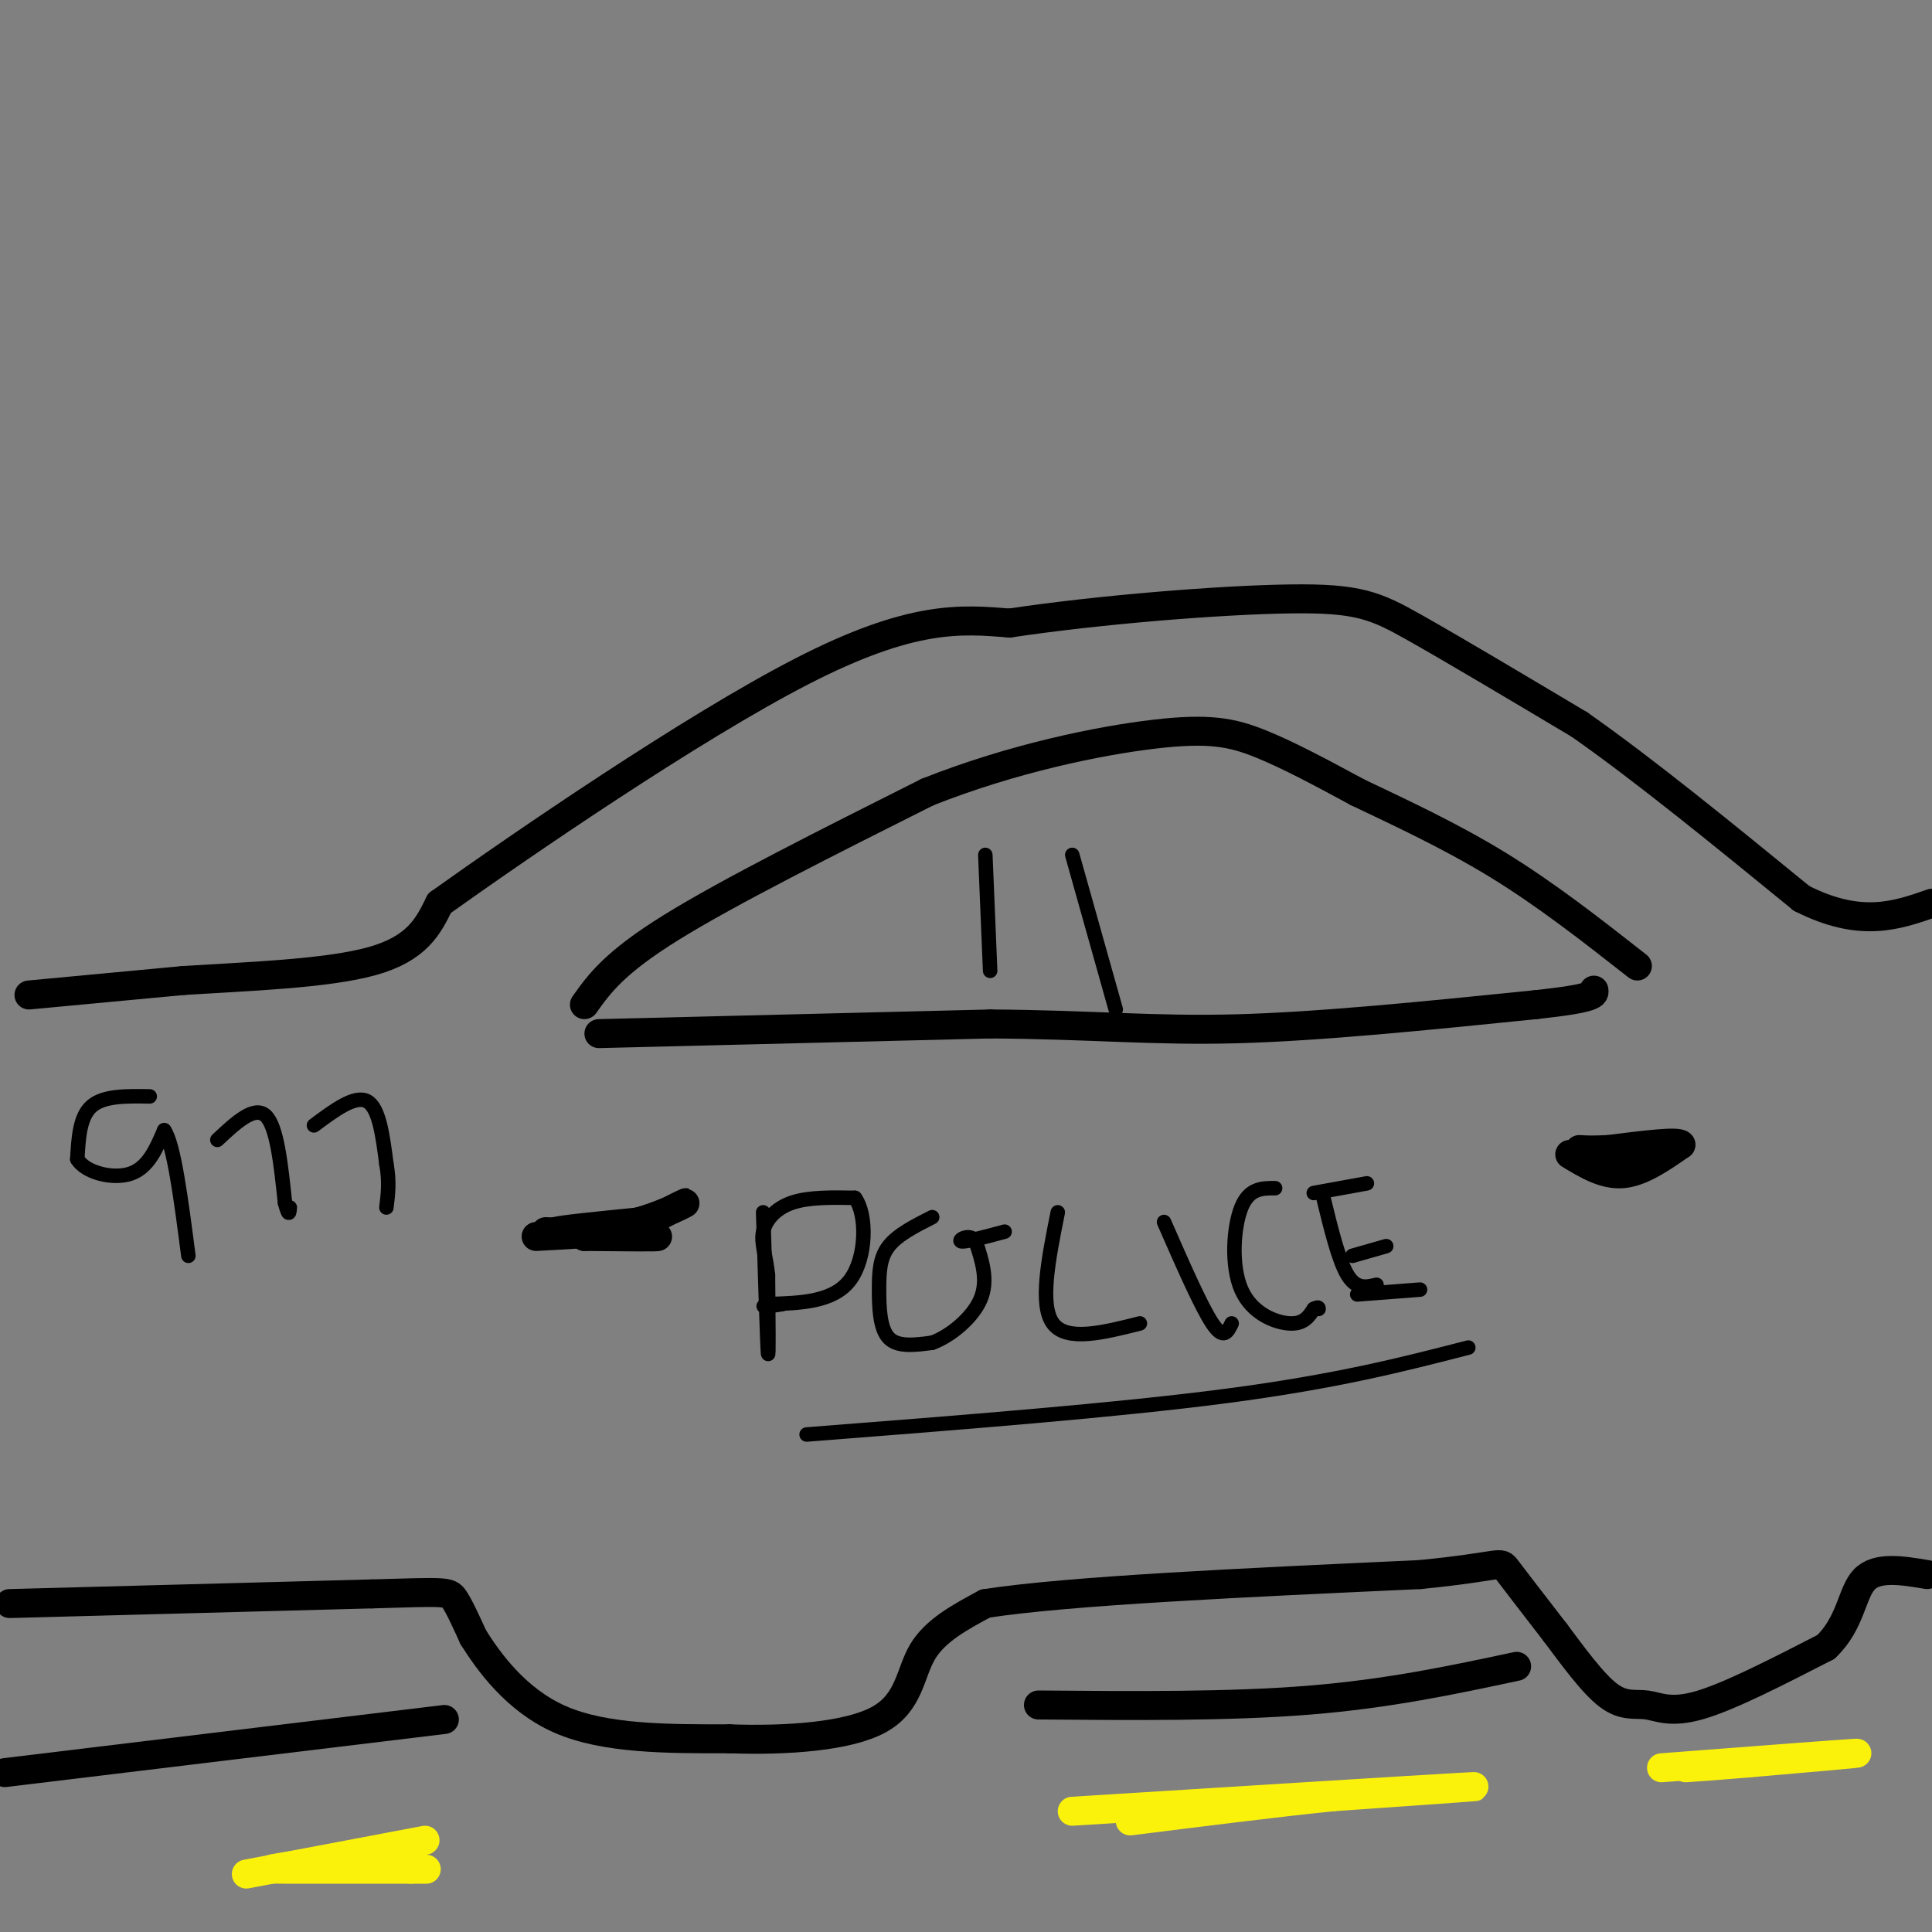 <svg viewBox='0 0 400 400' version='1.1' xmlns='http://www.w3.org/2000/svg' xmlns:xlink='http://www.w3.org/1999/xlink'><rect x="0" y="0" width="400" height="400" fill="#808080" stroke="none"/><g fill='none' stroke='#000000' stroke-width='6' stroke-linecap='round' stroke-linejoin='round'><path d='M6,206c0.000,0.000 32.000,-3.000 32,-3'/><path d='M38,203c13.022,-0.822 29.578,-1.378 39,-4c9.422,-2.622 11.711,-7.311 14,-12'/><path d='M91,187c16.933,-12.089 52.267,-36.311 75,-48c22.733,-11.689 32.867,-10.844 43,-10'/><path d='M209,129c18.631,-2.798 43.708,-4.792 58,-5c14.292,-0.208 17.798,1.369 26,6c8.202,4.631 21.101,12.315 34,20'/><path d='M327,150c13.333,9.333 29.667,22.667 46,36'/><path d='M373,186c12.167,6.167 19.583,3.583 27,1'/><path d='M2,332c0.000,0.000 75.000,-2.000 75,-2'/><path d='M77,330c15.267,-0.444 15.933,-0.556 17,1c1.067,1.556 2.533,4.778 4,8'/><path d='M98,339c3.067,4.844 8.733,12.956 18,17c9.267,4.044 22.133,4.022 35,4'/><path d='M151,360c12.048,0.429 24.667,-0.500 31,-4c6.333,-3.500 6.381,-9.571 9,-14c2.619,-4.429 7.810,-7.214 13,-10'/><path d='M204,332c17.167,-2.667 53.583,-4.333 90,-6'/><path d='M294,326c17.556,-1.733 16.444,-3.067 18,-1c1.556,2.067 5.778,7.533 10,13'/><path d='M322,338c3.646,4.872 7.761,10.553 11,13c3.239,2.447 5.603,1.659 8,2c2.397,0.341 4.828,1.812 11,0c6.172,-1.812 16.086,-6.906 26,-12'/><path d='M378,341c5.244,-4.933 5.356,-11.267 8,-14c2.644,-2.733 7.822,-1.867 13,-1'/><path d='M1,367c0.000,0.000 91.000,-11.000 91,-11'/><path d='M215,353c19.750,0.167 39.500,0.333 56,-1c16.500,-1.333 29.750,-4.167 43,-7'/></g>
<g fill='none' stroke='#FBF20B' stroke-width='6' stroke-linecap='round' stroke-linejoin='round'><path d='M51,388c17.583,-3.333 35.167,-6.667 37,-7c1.833,-0.333 -12.083,2.333 -26,5'/><path d='M62,386c-5.867,1.000 -7.533,1.000 -3,1c4.533,0.000 15.267,0.000 26,0'/><path d='M85,387c4.667,0.000 3.333,0.000 2,0'/><path d='M222,375c36.000,-2.250 72.000,-4.500 81,-5c9.000,-0.500 -9.000,0.750 -27,2'/><path d='M276,372c-11.500,1.167 -26.750,3.083 -42,5'/><path d='M344,366c18.500,-1.417 37.000,-2.833 40,-3c3.000,-0.167 -9.500,0.917 -22,2'/><path d='M362,365c-5.833,0.500 -9.417,0.750 -13,1'/></g>
<g fill='none' stroke='#000000' stroke-width='6' stroke-linecap='round' stroke-linejoin='round'><path d='M121,208c3.083,-4.333 6.167,-8.667 18,-16c11.833,-7.333 32.417,-17.667 53,-28'/><path d='M192,164c17.762,-7.048 35.667,-10.667 47,-12c11.333,-1.333 16.095,-0.381 22,2c5.905,2.381 12.952,6.190 20,10'/><path d='M281,164c8.267,3.956 18.933,8.844 29,15c10.067,6.156 19.533,13.578 29,21'/><path d='M124,214c0.000,0.000 81.000,-2.000 81,-2'/><path d='M205,212c21.178,0.133 33.622,1.467 51,1c17.378,-0.467 39.689,-2.733 62,-5'/><path d='M318,208c12.333,-1.333 12.167,-2.167 12,-3'/><path d='M113,255c10.833,0.417 21.667,0.833 23,1c1.333,0.167 -6.833,0.083 -15,0'/><path d='M121,256c0.333,-0.222 8.667,-0.778 9,-1c0.333,-0.222 -7.333,-0.111 -15,0'/><path d='M115,255c0.333,-0.333 8.667,-1.167 17,-2'/><path d='M132,253c5.311,-1.422 10.089,-3.978 10,-4c-0.089,-0.022 -5.044,2.489 -10,5'/><path d='M132,254c-5.167,1.167 -13.083,1.583 -21,2'/><path d='M325,239c3.583,2.167 7.167,4.333 11,4c3.833,-0.333 7.917,-3.167 12,-6'/><path d='M348,237c-0.500,-0.833 -7.750,0.083 -15,1'/><path d='M333,238c-3.500,0.167 -4.750,0.083 -6,0'/></g>
<g fill='none' stroke='#000000' stroke-width='3' stroke-linecap='round' stroke-linejoin='round'><path d='M158,251c0.417,13.417 0.833,26.833 1,29c0.167,2.167 0.083,-6.917 0,-16'/><path d='M159,264c-0.429,-4.167 -1.500,-6.583 -1,-9c0.500,-2.417 2.571,-4.833 6,-6c3.429,-1.167 8.214,-1.083 13,-1'/><path d='M177,248c2.556,3.400 2.444,12.400 -1,17c-3.444,4.600 -10.222,4.800 -17,5'/><path d='M159,270c-2.333,0.833 0.333,0.417 3,0'/><path d='M193,252c-3.571,1.810 -7.143,3.619 -9,6c-1.857,2.381 -2.000,5.333 -2,9c0.000,3.667 0.143,8.048 2,10c1.857,1.952 5.429,1.476 9,1'/><path d='M193,278c3.667,-1.311 8.333,-5.089 10,-9c1.667,-3.911 0.333,-7.956 -1,-12'/><path d='M202,257c-1.222,-1.778 -3.778,-0.222 -3,0c0.778,0.222 4.889,-0.889 9,-2'/><path d='M219,251c-1.917,9.583 -3.833,19.167 -1,23c2.833,3.833 10.417,1.917 18,0'/><path d='M241,253c3.833,8.750 7.667,17.500 10,21c2.333,3.500 3.167,1.750 4,0'/><path d='M264,246c-2.690,-0.006 -5.381,-0.012 -7,4c-1.619,4.012 -2.167,12.042 0,17c2.167,4.958 7.048,6.845 10,7c2.952,0.155 3.976,-1.423 5,-3'/><path d='M272,271c1.000,-0.500 1.000,-0.250 1,0'/><path d='M274,248c1.583,6.500 3.167,13.000 5,16c1.833,3.000 3.917,2.500 6,2'/><path d='M272,247c0.000,0.000 11.000,-2.000 11,-2'/><path d='M280,260c0.000,0.000 7.000,-2.000 7,-2'/><path d='M281,268c0.000,0.000 13.000,-1.000 13,-1'/><path d='M31,227c-4.750,-0.083 -9.500,-0.167 -12,2c-2.500,2.167 -2.750,6.583 -3,11'/><path d='M16,240c1.667,2.778 7.333,4.222 11,3c3.667,-1.222 5.333,-5.111 7,-9'/><path d='M34,234c2.000,2.833 3.500,14.417 5,26'/><path d='M45,236c3.833,-3.583 7.667,-7.167 10,-5c2.333,2.167 3.167,10.083 4,18'/><path d='M59,249c0.833,3.167 0.917,2.083 1,1'/><path d='M65,233c4.250,-3.167 8.500,-6.333 11,-5c2.500,1.333 3.250,7.167 4,13'/><path d='M80,241c0.667,3.667 0.333,6.333 0,9'/><path d='M167,297c32.083,-2.500 64.167,-5.000 87,-8c22.833,-3.000 36.417,-6.500 50,-10'/><path d='M204,177c0.000,0.000 1.000,24.000 1,24'/><path d='M222,177c0.000,0.000 9.000,32.000 9,32'/></g>
</svg>